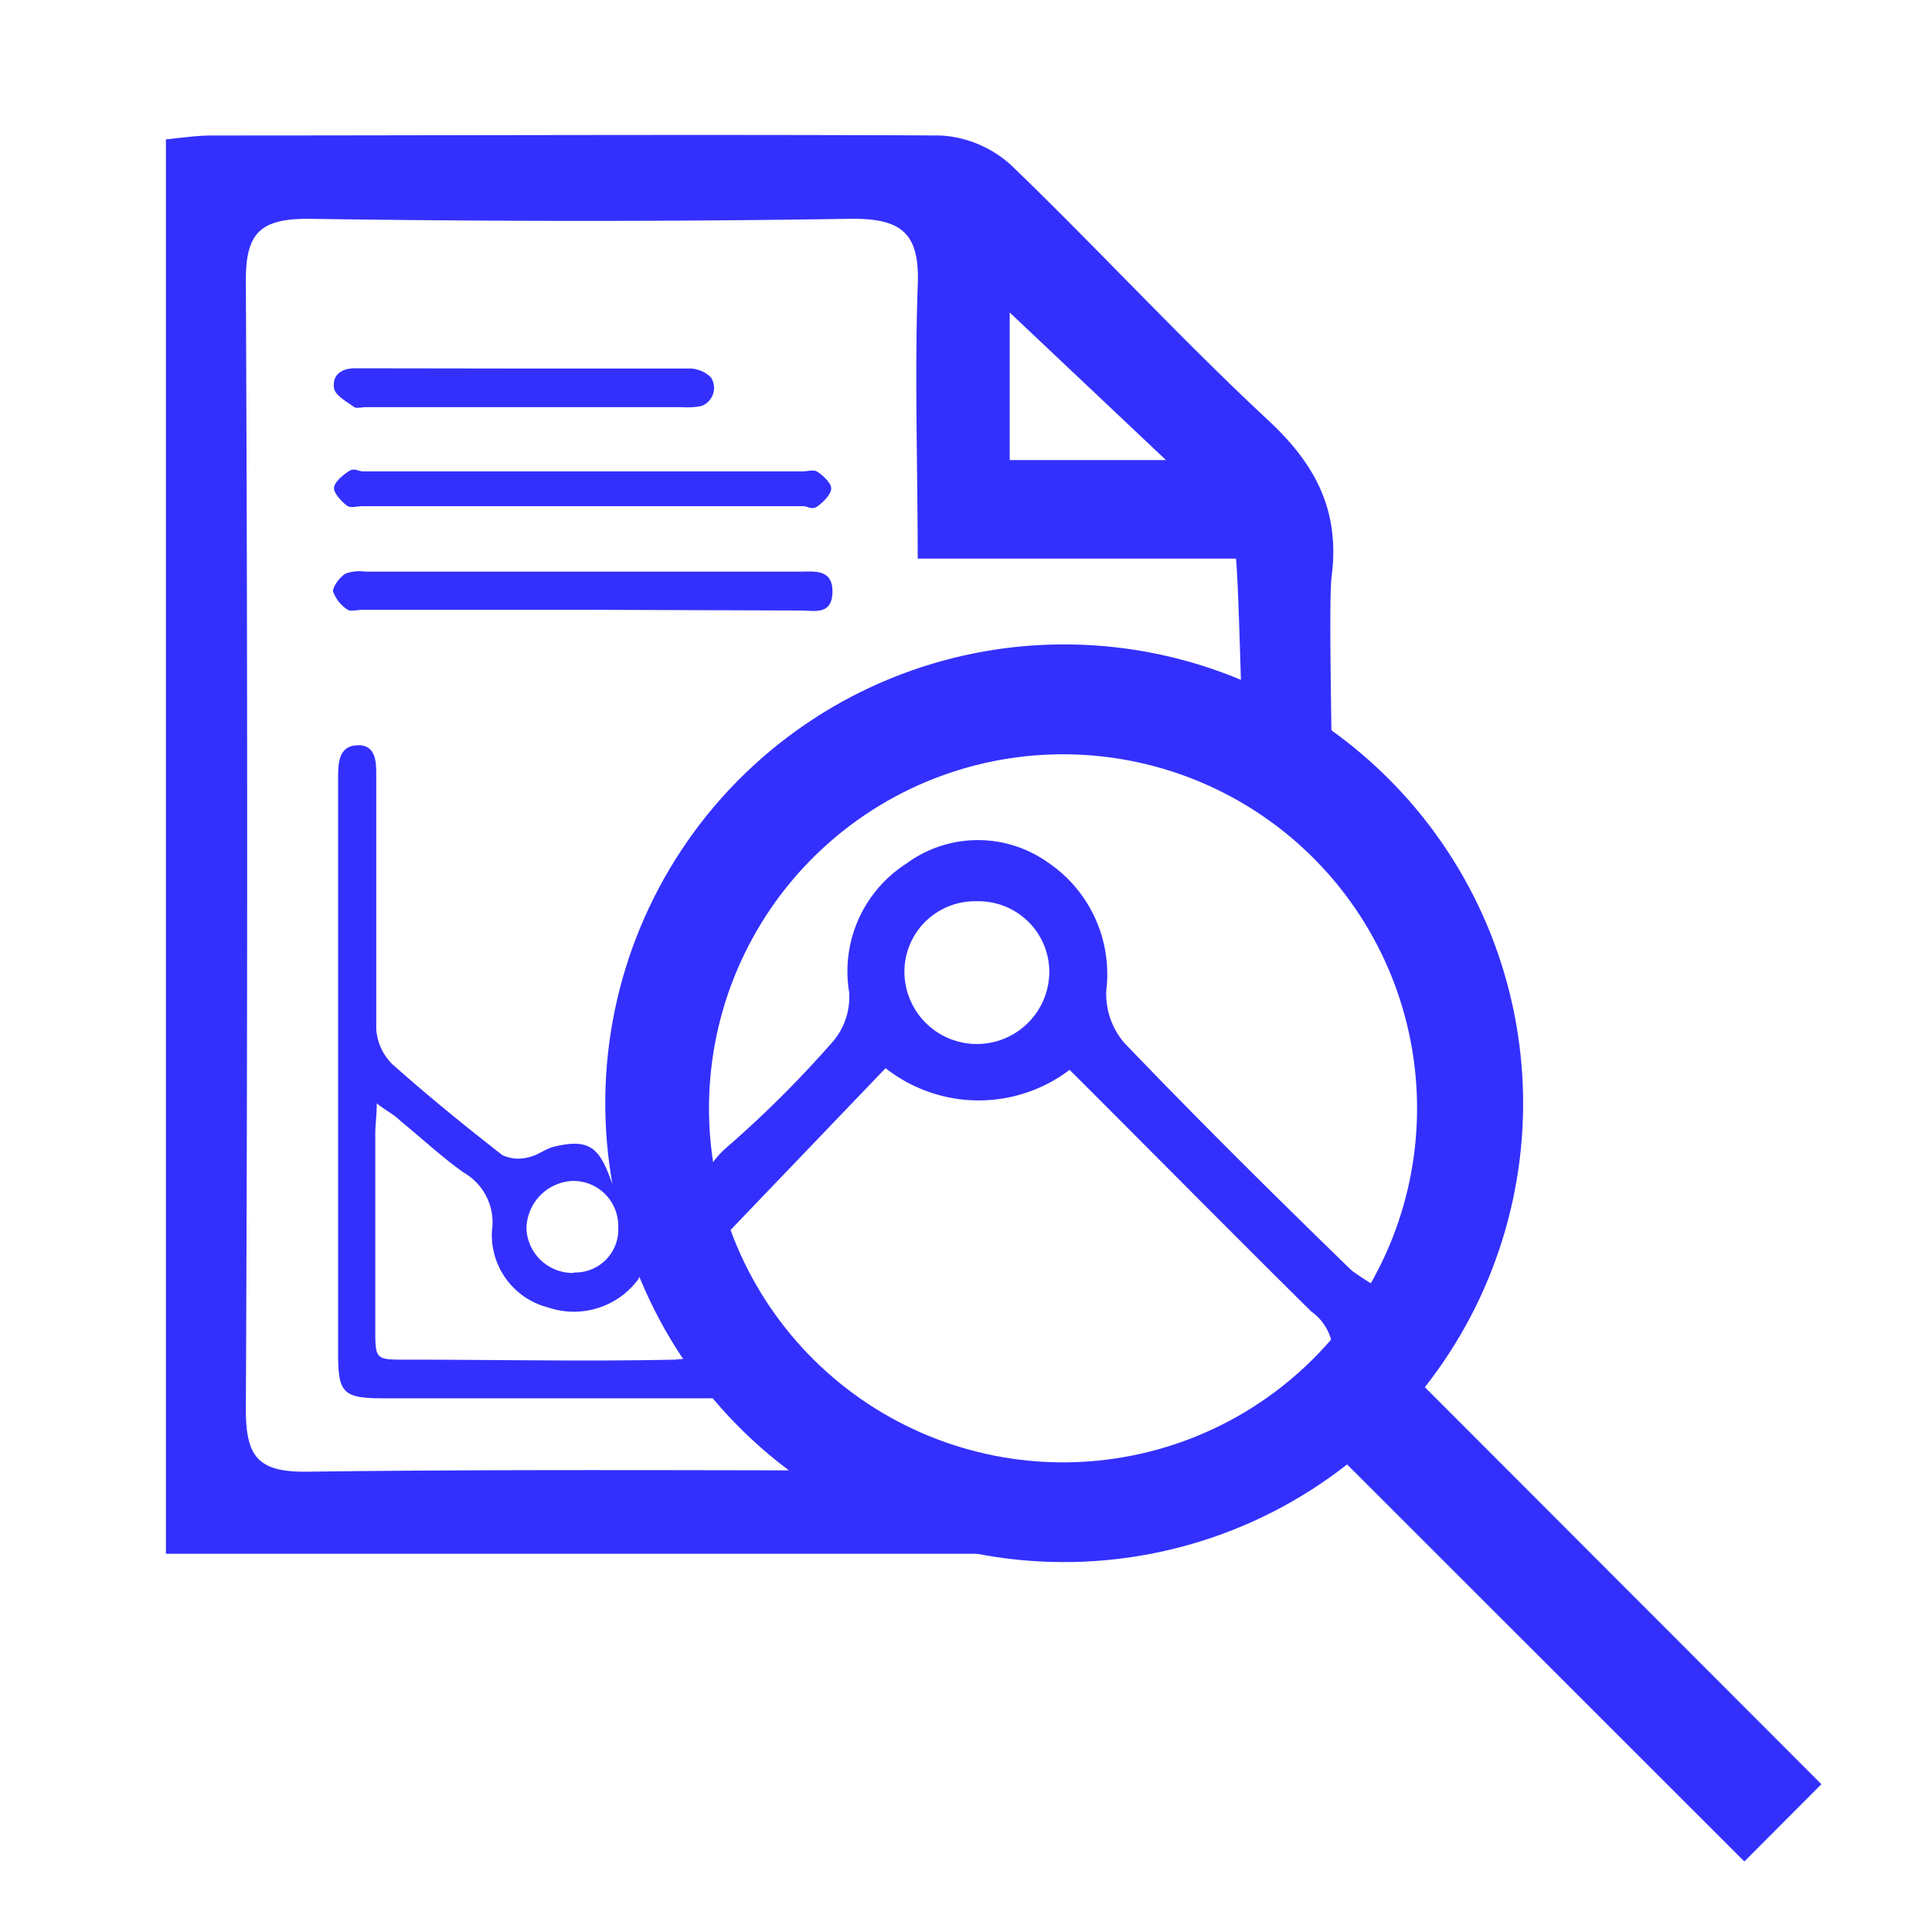 <svg id="Layer_1" data-name="Layer 1" xmlns="http://www.w3.org/2000/svg" xmlns:xlink="http://www.w3.org/1999/xlink" viewBox="0 0 80 80"><defs><style>.cls-1{fill:none;}.cls-2{fill:#3330fd;}.cls-3{clip-path:url(#clip-path);}</style><clipPath id="clip-path"><path class="cls-1" d="M57.48,32.23A19,19,0,0,1,59,57.44L75.42,73.88l-3.19,3.2L55.78,60.64a19,19,0,1,1,1.7-28.41ZM33.76,35.42h0a14.66,14.66,0,1,0,.37-.35Z"/></clipPath></defs><path class="cls-2" d="M40.56,60.94v3.4H6.87V5.77c.62-.06,1.27-.16,1.91-.16,10.06,0,20.11-.05,30.16,0a4.74,4.74,0,0,1,2.93,1.23c3.59,3.46,7,7.17,10.62,10.54,2,1.85,3,3.78,2.65,6.5-.12.8,0,6.24,0,7.25H51.51c-.1-1-.2-6.67-.33-8H38c0-3.91-.13-7.59,0-11.26.1-2.2-.63-2.84-2.81-2.81-7.48.12-15,.11-22.44,0-2,0-2.58.61-2.57,2.59q.11,23.36,0,46.71c0,2,.53,2.6,2.55,2.58,8.39-.11,16.78-.05,25.17-.05Zm1.25-48v6.11h6.47Z"/><path class="cls-2" d="M15.6,45.69c0,.54-.06.88-.06,1.22V55c0,1.3,0,1.3,1.26,1.3,3.71,0,7.43.08,11.14,0a6.27,6.27,0,0,1,4.91,1.6h-17c-1.63,0-1.85-.22-1.85-1.82V32.27c0-.64,0-1.39.81-1.41s.77.78.77,1.39c0,3.46,0,6.91,0,10.36a2.24,2.24,0,0,0,.67,1.46c1.47,1.31,3,2.55,4.55,3.76a1.56,1.56,0,0,0,1.08.09c.37-.07.7-.35,1.07-.44,1.38-.33,1.83,0,2.3,1.26.38,1,.91,2,1.28,3A1.45,1.45,0,0,1,26.41,53a3.32,3.32,0,0,1-3.71,1.14,3.1,3.1,0,0,1-2.33-3.18,2.37,2.37,0,0,0-1.16-2.4c-.92-.65-1.75-1.43-2.62-2.14C16.33,46.16,16,46,15.6,45.69Zm8.16,7A1.78,1.78,0,0,0,25.6,50.8a1.86,1.86,0,0,0-1.89-1.9,2,2,0,0,0-1.91,2A1.92,1.92,0,0,0,23.76,52.71Z"/><path class="cls-2" d="M24.21,25.25H15c-.2,0-.46.08-.6,0a1.47,1.47,0,0,1-.61-.77c0-.21.29-.59.52-.73a1.75,1.75,0,0,1,.83-.08q9,0,18,0c.58,0,1.35-.12,1.33.85s-.76.76-1.32.76Z"/><path class="cls-2" d="M24.12,19.52h9.1c.2,0,.45-.08.6,0s.6.45.6.7-.32.56-.56.74-.4,0-.6,0H15c-.2,0-.46.08-.6,0s-.57-.49-.57-.74.35-.53.6-.7.4,0,.61,0Z"/><path class="cls-2" d="M21.7,15.26c2.29,0,4.57,0,6.85,0a1.26,1.26,0,0,1,.89.37.8.8,0,0,1-.39,1.18,2.83,2.83,0,0,1-.77.05H15.13c-.15,0-.35.06-.46,0-.31-.23-.79-.48-.84-.79-.08-.6.38-.82.87-.82Z"/><path class="cls-2" d="M54.62,59.38A9.8,9.8,0,0,1,55,56.92a2.12,2.12,0,0,0-.71-2.62c-3.33-3.29-6.61-6.62-10-10a6.23,6.23,0,0,1-7.62-.07l-7.52,7.85c-.39-2-.43-3.4,1-4.62a45.27,45.27,0,0,0,4.38-4.38,2.85,2.85,0,0,0,.63-2,5.3,5.3,0,0,1,2.37-5.32,5,5,0,0,1,5.83-.07A5.58,5.58,0,0,1,45.81,41a3.1,3.1,0,0,0,.76,2.2c3.07,3.2,6.22,6.32,9.4,9.41a12.88,12.88,0,0,0,2.56,1.43L55.35,59.7ZM40.45,37.32a2.92,2.92,0,0,0-3,2.91,3,3,0,1,0,6,0A2.93,2.93,0,0,0,40.45,37.32Z"/><g class="cls-3"><rect class="cls-2" x="17.1" y="18.76" width="66.22" height="66.22"/></g></svg>